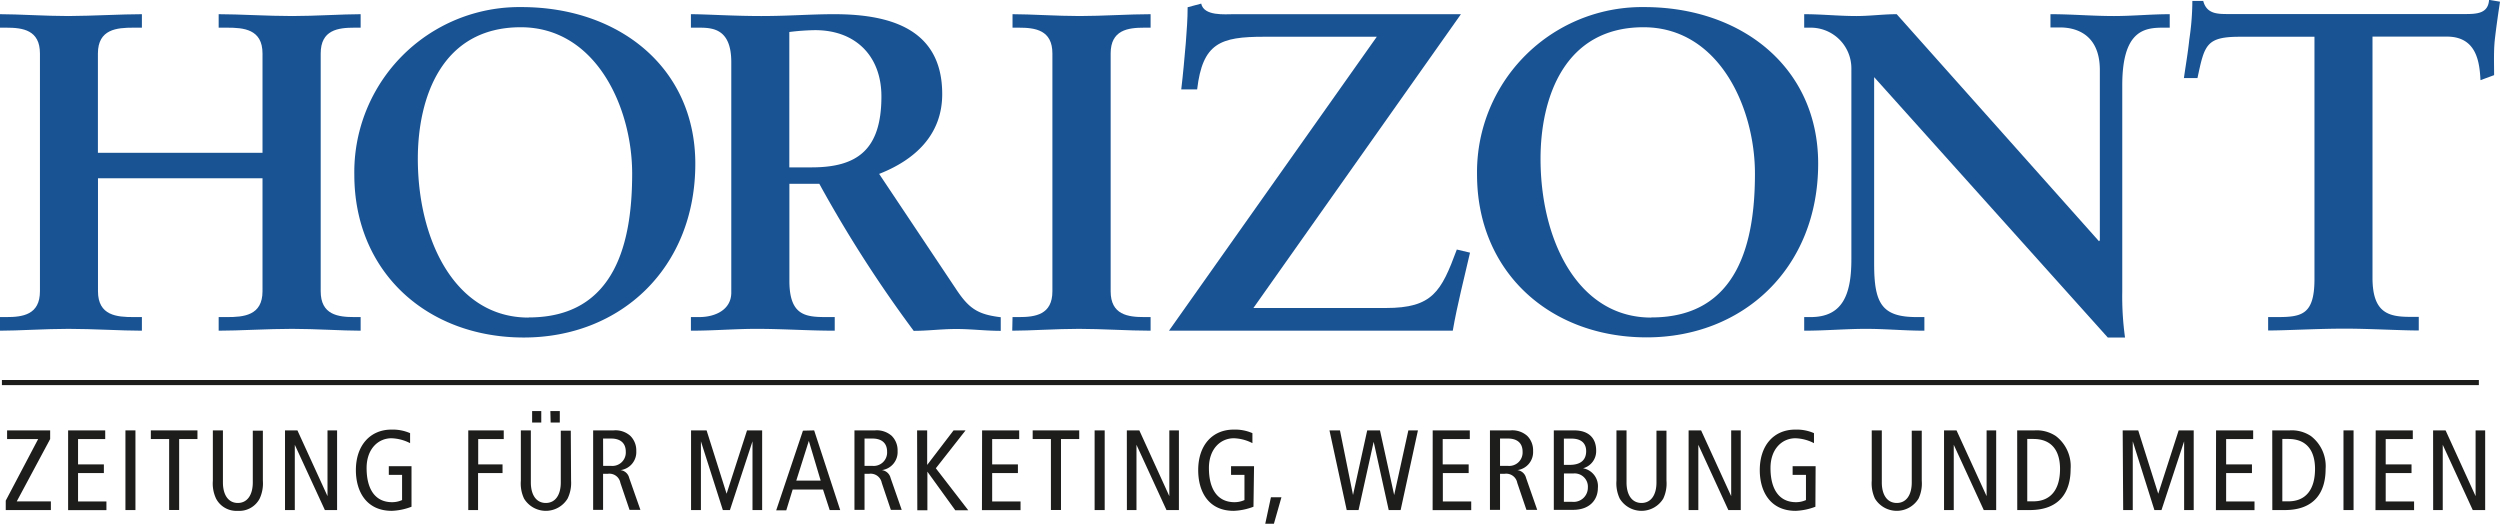 <svg xmlns="http://www.w3.org/2000/svg" viewBox="0 0 352.36 73.82"><defs><style>.cls-1{fill:#195393;}.cls-2{fill:#1d1d1b;}.cls-3{fill:none;stroke:#1d1d1b;stroke-miterlimit:10;stroke-width:0.72px;}</style></defs><title>Element 1</title><g id="Ebene_2" data-name="Ebene 2"><g id="Ebene_1-2" data-name="Ebene 1"><path class="cls-1" d="M13.81,41.05c0,3.45,2.69,3.64,5,3.64H20v1.92c-2.81,0-6.9-.26-10.36-.26-3.26,0-7.09.26-9.65.26V44.69H.89c2.31,0,4.74-.32,4.74-3.64V7.54C5.63,4.22,3.2,3.9.89,3.9H0V2c2.56,0,6.39.26,9.65.26C13.11,2.24,17.2,2,20,2V3.9H18.8c-2.3,0-5,.19-5,3.64v14H37v-14c0-3.45-2.69-3.64-5-3.64H30.82V2c2.81,0,6.9.26,10.36.26,3.26,0,7.09-.26,9.65-.26V3.9h-.89c-2.31,0-4.74.32-4.74,3.64V41.05c0,3.32,2.43,3.64,4.74,3.64h.89v1.92c-2.56,0-6.39-.26-9.65-.26-3.46,0-7.55.26-10.36.26V44.69H32c2.3,0,5-.19,5-3.64V25.13H13.81Z"/><path class="cls-1" d="M73.53,1C87.15,1,98,9.46,98,23.08c0,14.71-10.55,24.49-24.17,24.49S49.94,38.36,49.94,24.62A23.26,23.26,0,0,1,73.53,1Zm1,43.74c12.4,0,14.57-10.94,14.57-20.27S84,3.84,73.4,3.84c-11.19,0-14.51,10-14.51,18.54C58.89,33.82,64.13,44.76,74.49,44.76Z"/><path class="cls-1" d="M103.07,8.76c0-4.67-2.56-4.86-4.54-4.86H97.38V2c2,0,6,.26,9.91.26S114.19,2,117.58,2c8.06,0,15.22,2.18,15.22,11.26,0,5.75-3.84,9.27-8.89,11.25l10.93,16.37c1.79,2.68,3.07,3.45,6.21,3.83v1.92c-2.11,0-4.16-.26-6.27-.26s-4,.26-6,.26a179.69,179.69,0,0,1-13.3-20.72h-4.22V39.58c0,4.92,2.3,5.11,5.24,5.11h1.15v1.92c-3.64,0-7.35-.26-11-.26-3.07,0-6.08.26-9.27.26V44.69h1.15c2.36,0,4.54-1.08,4.54-3.45Zm8.18,14.83h3.13c6.4,0,9.85-2.43,9.85-10,0-5.69-3.64-9.34-9.33-9.34a32.3,32.3,0,0,0-3.65.26Z"/><path class="cls-1" d="M142.71,44.69h.89c2.3,0,4.73-.32,4.73-3.64V7.54c0-3.32-2.43-3.64-4.73-3.64h-.89V2c2.49,0,6.33.26,9.46.26s7-.26,10-.26V3.9h-.9c-2.3,0-4.73.32-4.73,3.64V41.05c0,3.32,2.43,3.64,4.73,3.64h.9v1.92c-3.07,0-6.91-.26-10.1-.26s-6.91.26-9.4.26Z"/><path class="cls-1" d="M194.05,5.18H178.13c-6.14,0-8.63.89-9.4,7.42h-2.24c.26-2.18.45-4.35.64-6.53.13-1.72.26-3.38.26-5.05L169.3.51C169.69,2.3,172.63,2,173.91,2h32L176.66,43.41h18.67c6.58,0,7.8-2.3,10-8.24l1.86.44c-.83,3.65-1.79,7.29-2.43,11h-40Z"/><path class="cls-1" d="M231.77,1c13.62,0,24.49,8.44,24.49,22.06,0,14.71-10.55,24.49-24.17,24.49s-23.91-9.21-23.91-22.95A23.26,23.26,0,0,1,231.77,1Zm1,43.74c12.4,0,14.58-10.94,14.58-20.27S242.26,3.84,231.64,3.84c-11.19,0-14.51,10-14.51,18.54C217.13,33.82,222.37,44.76,232.73,44.76Z"/><path class="cls-1" d="M295.84,34l.12-.13v-24c0-5.24-3.64-6-5.56-6H289V2c3,0,5.94.26,8.95.26,2.62,0,5.24-.26,7.86-.26V3.9h-1c-2.68,0-5.69.51-5.69,8.12V41.11a41.7,41.7,0,0,0,.39,6.46h-2.43l-32.93-36.7V37.21c0,5.56,1.08,7.48,6,7.48h1.08v1.92c-2.74,0-5.49-.26-8.24-.26s-5.82.26-8.7.26V44.69h.9c4.41,0,5.75-3,5.75-8.12V9.65a5.73,5.73,0,0,0-5.82-5.75h-.83V2c2.43,0,4.92.26,7.35.26,1.92,0,3.78-.26,5.69-.26Z"/><path class="cls-1" d="M315.72,5.18c-4.8,0-5,1.15-6,5.82h-1.91c.25-1.79.57-3.58.76-5.44A37.52,37.52,0,0,0,309,.13h1.53c.51,1.92,2.11,1.85,3.84,1.85h33c1.73,0,3.32-.06,3.45-2l1.54.26c-.26,1.72-.51,3.45-.71,5.17s-.12,3.46-.12,5.18l-1.92.71c-.13-2.37-.45-6.14-4.73-6.14H334.39v34c0,4.93,2.24,5.5,5.31,5.5h1.21v1.92c-2.49,0-7-.26-10.42-.26-3.84,0-8.31.26-10.81.26V44.69h1.22c3.52,0,5.31-.32,5.31-5.37V5.18Z"/><path class="cls-2" d="M.81,70.56l4.57-8.68H1V60.66H7.07v1.22L2.36,70.67H7.17v1.22H.81Z"/><path class="cls-2" d="M9.6,60.66h5.23v1.22H11v3.57h3.64v1.23H11v4h4v1.22H9.6Z"/><path class="cls-2" d="M17.68,60.66h1.41V71.89H17.68Z"/><path class="cls-2" d="M23.84,61.88H21.26V60.66h6.57v1.22H25.25v10H23.84Z"/><path class="cls-2" d="M37.05,67.76a5.09,5.09,0,0,1-.45,2.51A3.24,3.24,0,0,1,33.52,72a3.23,3.23,0,0,1-3.07-1.73A5,5,0,0,1,30,67.76v-7.1h1.42V68c0,1.76.77,2.89,2.1,2.89s2.11-1.13,2.11-2.89v-7.3h1.42Z"/><path class="cls-2" d="M40.17,60.66h1.75l4.24,9.27h0V60.66h1.35V71.89H45.79l-4.24-9.2h0v9.2H40.17Z"/><path class="cls-2" d="M58,71.42a8.57,8.57,0,0,1-2.78.58c-3.56,0-5.06-2.7-5.06-5.74,0-3.51,2.05-5.71,5-5.71a6.13,6.13,0,0,1,2.64.5v1.41a6.14,6.14,0,0,0-2.63-.69c-1.83,0-3.5,1.46-3.5,4.2,0,2.9,1.15,4.81,3.6,4.81a3.41,3.41,0,0,0,1.4-.3V66.93H54.8V65.71H58Z"/><path class="cls-2" d="M66,60.66h5v1.22h-3.6v3.57h3.43v1.23H67.38v5.21H66Z"/><path class="cls-2" d="M80.49,67.76A5,5,0,0,1,80,70.27a3.59,3.59,0,0,1-6.14,0,5,5,0,0,1-.45-2.51v-7.1h1.41V68c0,1.76.77,2.89,2.11,2.89s2.11-1.13,2.11-2.89v-7.3h1.41ZM75,57.94h1.29v1.61H75Zm2.57,0H78.9v1.61H77.61Z"/><path class="cls-2" d="M83.6,60.66h2.88a3.14,3.14,0,0,1,2.36.77,2.88,2.88,0,0,1,.84,2.14,2.56,2.56,0,0,1-2.22,2.69v0a1.43,1.43,0,0,1,1.22,1.1l1.58,4.5H88.73l-1.29-3.8a1.57,1.57,0,0,0-1.78-1.28H85v5.08H83.6Zm1.41,5h1.1a1.89,1.89,0,0,0,2.09-2c0-1.26-.82-1.85-2.06-1.85H85Z"/><path class="cls-2" d="M97.4,60.66h2.19l2.82,8.93h0l2.88-8.93h2.13V71.89h-1.36V62.2h0l-3.18,9.69h-1L98.79,62.2h0v9.69H97.4Z"/><path class="cls-2" d="M114.75,60.66l3.67,11.23h-1.48L116,69h-4.28l-.9,2.93h-1.42l3.77-11.23Zm.92,7.08L114,62.14h0l-1.77,5.6Z"/><path class="cls-2" d="M120.43,60.66h2.88a3.18,3.18,0,0,1,2.37.77,2.87,2.87,0,0,1,.83,2.14,2.56,2.56,0,0,1-2.22,2.69v0a1.45,1.45,0,0,1,1.23,1.1l1.57,4.5h-1.53l-1.28-3.8a1.59,1.59,0,0,0-1.79-1.28h-.64v5.08h-1.42Zm1.42,5h1.09a1.89,1.89,0,0,0,2.09-2c0-1.26-.82-1.85-2.06-1.85h-1.12Z"/><path class="cls-2" d="M129.26,60.66h1.42v4.87h0l3.72-4.87h1.69L131.9,66l4.57,5.92h-1.83l-3.93-5.44h0v5.44h-1.42Z"/><path class="cls-2" d="M138.42,60.66h5.23v1.22h-3.81v3.57h3.63v1.23h-3.63v4h4v1.22h-5.44Z"/><path class="cls-2" d="M148.12,61.88h-2.57V60.66h6.56v1.22h-2.57v10h-1.42Z"/><path class="cls-2" d="M154.28,60.66h1.42V71.89h-1.42Z"/><path class="cls-2" d="M158.82,60.66h1.76l4.23,9.27h0V60.66h1.35V71.89h-1.75l-4.23-9.2h0v9.2h-1.35Z"/><path class="cls-2" d="M176.67,71.42a8.63,8.63,0,0,1-2.79.58c-3.55,0-5-2.7-5-5.74,0-3.51,2-5.71,5-5.71a6.07,6.07,0,0,1,2.64.5v1.41a6.06,6.06,0,0,0-2.62-.69c-1.84,0-3.51,1.46-3.51,4.2,0,2.9,1.16,4.81,3.61,4.81a3.41,3.41,0,0,0,1.4-.3V66.93h-1.89V65.71h3.24Z"/><path class="cls-2" d="M179.13,70.09h1.48l-1.06,3.73h-1.22Z"/><path class="cls-2" d="M187.38,60.66h1.48l1.84,9.11h0l2-9.11h1.8l2,9.11h0l2-9.11h1.35l-2.44,11.23h-1.68l-2.12-9.62h0l-2.13,9.62h-1.67Z"/><path class="cls-2" d="M201.93,60.66h5.23v1.22h-3.82v3.57H207v1.23h-3.64v4h4v1.22h-5.44Z"/><path class="cls-2" d="M210,60.66h2.88a3.18,3.18,0,0,1,2.37.77,2.87,2.87,0,0,1,.83,2.14,2.56,2.56,0,0,1-2.22,2.69v0a1.45,1.45,0,0,1,1.23,1.1l1.57,4.5h-1.52l-1.29-3.8a1.58,1.58,0,0,0-1.79-1.28h-.64v5.08H210Zm1.42,5h1.09a1.89,1.89,0,0,0,2.09-2c0-1.26-.82-1.85-2.05-1.85h-1.13Z"/><path class="cls-2" d="M219,60.66h2.85c2.17,0,3.12,1.19,3.12,2.85A2.49,2.49,0,0,1,223.12,66v0a2.56,2.56,0,0,1,2.09,2.79c0,1.56-1.06,3.07-3.5,3.07H219Zm1.42,4.86h.83c1.58,0,2.31-.73,2.31-1.93,0-1-.58-1.77-2.06-1.77h-1.08Zm0,5.21h1.2a2,2,0,0,0,2.18-2,1.87,1.87,0,0,0-2-2h-1.37Z"/><path class="cls-2" d="M234.88,67.76a5,5,0,0,1-.45,2.51,3.59,3.59,0,0,1-6.14,0,5,5,0,0,1-.46-2.51v-7.1h1.42V68c0,1.76.77,2.89,2.11,2.89s2.11-1.13,2.11-2.89v-7.3h1.41Z"/><path class="cls-2" d="M238,60.66h1.76L244,69.93h0V60.66h1.35V71.89h-1.75l-4.23-9.2h0v9.2H238Z"/><path class="cls-2" d="M255.87,71.42a8.63,8.63,0,0,1-2.79.58c-3.55,0-5.05-2.7-5.05-5.74,0-3.51,2-5.71,5-5.71a6.07,6.07,0,0,1,2.64.5v1.41a6.06,6.06,0,0,0-2.62-.69c-1.84,0-3.51,1.46-3.51,4.2,0,2.9,1.16,4.81,3.6,4.81a3.41,3.41,0,0,0,1.4-.3V66.93h-1.88V65.71h3.24Z"/><path class="cls-2" d="M270.86,67.76a5,5,0,0,1-.45,2.51,3.6,3.6,0,0,1-6.15,0,5.09,5.09,0,0,1-.45-2.51v-7.1h1.42V68c0,1.76.77,2.89,2.11,2.89s2.11-1.13,2.11-2.89v-7.3h1.41Z"/><path class="cls-2" d="M274,60.66h1.76L280,69.93h0V60.66h1.35V71.89H279.6l-4.23-9.2h0v9.2H274Z"/><path class="cls-2" d="M284.31,60.66h2.45a4.85,4.85,0,0,1,3,.8,5.34,5.34,0,0,1,2.08,4.64c0,3.25-1.55,5.79-5.76,5.79h-1.76Zm1.42,10h.85c2.48,0,3.77-1.69,3.77-4.57,0-2.35-1-4.22-3.77-4.22h-.85Z"/><path class="cls-2" d="M299.18,60.66h2.19l2.82,8.93h0l2.88-8.93h2.12V71.89h-1.35V62.2h0l-3.19,9.69h-1l-3.05-9.69h0v9.69h-1.35Z"/><path class="cls-2" d="M312.34,60.66h5.23v1.22h-3.81v3.57h3.64v1.23h-3.64v4h4v1.22h-5.44Z"/><path class="cls-2" d="M320.26,60.66h2.45a4.87,4.87,0,0,1,3,.8,5.34,5.34,0,0,1,2.07,4.64c0,3.25-1.54,5.79-5.76,5.79h-1.75Zm1.42,10h.85c2.48,0,3.76-1.69,3.76-4.57,0-2.35-1-4.22-3.76-4.22h-.85Z"/><path class="cls-2" d="M330.3,60.66h1.42V71.89H330.3Z"/><path class="cls-2" d="M334.84,60.66h5.23v1.22h-3.82v3.57h3.64v1.23h-3.64v4h4v1.22h-5.44Z"/><path class="cls-2" d="M342.93,60.66h1.76l4.23,9.27h0V60.66h1.35V71.89h-1.75l-4.23-9.2h0v9.2h-1.35Z"/><line class="cls-3" x1="0.27" y1="53.92" x2="349.38" y2="53.92"/></g></g></svg>
